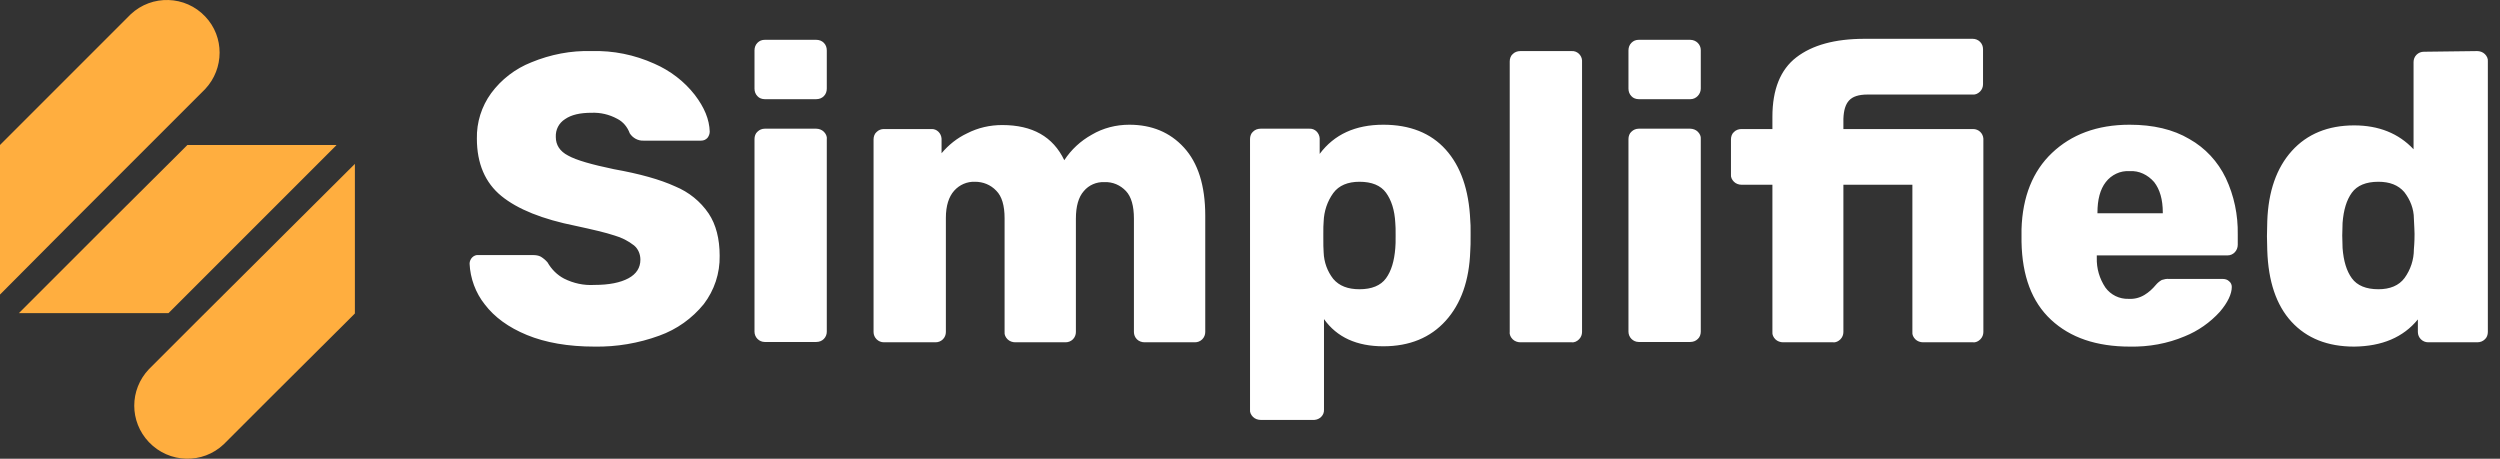 <svg width="109" height="20" viewBox="0 0 109 20" fill="none" xmlns="http://www.w3.org/2000/svg">
<rect x="0" y="0" width="109" height="20" fill="#333333" stroke="none"/>
<path d="M15.473 7.145V13.667L15.069 14.072L11.8 17.326L9.761 19.365C8.836 20.247 7.375 20.203 6.493 19.278C5.64 18.381 5.64 16.993 6.493 16.096L8.532 14.057L11.8 10.804L12.205 10.399L15.473 7.145ZM14.664 6.335L11.41 9.589L11.005 9.994L7.751 13.248L7.346 13.652H0.824L4.497 9.979L7.766 6.726L8.171 6.321H14.664V6.335ZM5.698 0.623C6.623 -0.245 8.084 -0.201 8.951 0.724C9.79 1.606 9.776 2.995 8.951 3.877L3.239 9.589L0 12.843V6.321L0.405 5.916L3.659 2.662L5.698 0.623Z" fill="#FFAE3F"/>
<path d="M60.314 5.438C61.471 5.438 62.382 5.799 63.033 6.522C63.684 7.245 64.045 8.272 64.103 9.603C64.118 9.733 64.118 9.906 64.118 10.123V10.268C64.118 10.557 64.118 10.774 64.103 10.947C64.06 12.235 63.698 13.247 63.033 13.984C62.368 14.722 61.457 15.098 60.314 15.098C59.157 15.098 58.29 14.707 57.726 13.912V17.86C57.74 18.106 57.538 18.294 57.306 18.308C57.292 18.308 57.292 18.308 57.277 18.308H54.964C54.848 18.308 54.718 18.265 54.631 18.178C54.544 18.091 54.486 17.976 54.501 17.86V6.06C54.501 5.944 54.544 5.814 54.631 5.742C54.718 5.655 54.833 5.611 54.964 5.611H57.089C57.335 5.597 57.523 5.799 57.538 6.031C57.538 6.045 57.538 6.045 57.538 6.06V6.71C58.174 5.857 59.099 5.438 60.314 5.438ZM25.795 2.227C26.735 2.199 27.661 2.387 28.529 2.777C29.223 3.081 29.83 3.543 30.293 4.136C30.712 4.686 30.929 5.206 30.944 5.742C30.944 5.843 30.9 5.944 30.842 6.016C30.77 6.089 30.683 6.132 30.567 6.132H28.066C27.82 6.146 27.588 6.016 27.458 5.814C27.357 5.539 27.169 5.308 26.909 5.178C26.562 4.99 26.186 4.903 25.795 4.917C25.289 4.917 24.913 5.004 24.639 5.192C24.364 5.366 24.219 5.655 24.233 5.973C24.233 6.32 24.407 6.595 24.769 6.783C25.13 6.985 25.795 7.173 26.764 7.376C27.892 7.578 28.774 7.824 29.44 8.128C30.032 8.373 30.539 8.778 30.9 9.313C31.218 9.791 31.377 10.412 31.377 11.15C31.392 11.916 31.146 12.654 30.683 13.261C30.177 13.883 29.512 14.36 28.745 14.635C27.834 14.968 26.88 15.127 25.925 15.112C24.769 15.112 23.785 14.939 22.975 14.606C22.166 14.274 21.558 13.825 21.139 13.276C20.734 12.77 20.503 12.133 20.474 11.497C20.474 11.396 20.517 11.295 20.589 11.222C20.662 11.15 20.763 11.107 20.864 11.121H23.236C23.351 11.121 23.482 11.136 23.583 11.193C23.698 11.266 23.785 11.338 23.872 11.439C24.046 11.743 24.291 11.989 24.595 12.148C25 12.35 25.448 12.451 25.911 12.423C26.562 12.423 27.053 12.321 27.401 12.133C27.748 11.945 27.921 11.671 27.921 11.323C27.921 11.092 27.834 10.861 27.646 10.702C27.386 10.499 27.097 10.355 26.793 10.268C26.403 10.138 25.839 10.008 25.101 9.848C23.655 9.559 22.57 9.125 21.862 8.547C21.153 7.969 20.792 7.13 20.792 6.045C20.777 5.337 20.994 4.642 21.414 4.064C21.862 3.457 22.469 2.994 23.163 2.719C24.002 2.372 24.899 2.199 25.795 2.227ZM92.852 5.438C93.879 5.438 94.746 5.64 95.455 6.06C96.149 6.45 96.699 7.043 97.046 7.766C97.407 8.533 97.581 9.371 97.566 10.225V10.673C97.566 10.919 97.378 11.136 97.118 11.136C97.103 11.136 97.103 11.136 97.089 11.136H91.42V11.237C91.406 11.7 91.536 12.148 91.796 12.538C92.028 12.856 92.404 13.044 92.808 13.03C93.054 13.044 93.286 12.987 93.503 12.856C93.691 12.741 93.85 12.596 93.994 12.423C94.067 12.336 94.153 12.264 94.255 12.206C94.356 12.177 94.457 12.148 94.573 12.162H96.915C97.017 12.162 97.118 12.191 97.19 12.264C97.263 12.321 97.306 12.408 97.306 12.509C97.306 12.813 97.132 13.189 96.785 13.594C96.366 14.057 95.831 14.433 95.252 14.664C94.501 14.982 93.691 15.127 92.866 15.112C91.406 15.112 90.263 14.722 89.425 13.941C88.586 13.16 88.166 12.032 88.138 10.543V9.993C88.181 8.576 88.629 7.462 89.468 6.667C90.307 5.872 91.42 5.438 92.852 5.438ZM108.007 2.227C108.123 2.227 108.253 2.271 108.34 2.358C108.427 2.444 108.484 2.56 108.47 2.676V14.476C108.47 14.592 108.427 14.722 108.34 14.794C108.253 14.881 108.137 14.924 108.007 14.924H105.867C105.621 14.924 105.419 14.722 105.419 14.476V13.927C104.782 14.707 103.857 15.098 102.642 15.112C101.485 15.112 100.574 14.751 99.909 14.028C99.244 13.305 98.897 12.264 98.853 10.919L98.839 10.297L98.853 9.646C98.897 8.345 99.258 7.318 99.924 6.58C100.589 5.843 101.5 5.467 102.642 5.467C103.712 5.467 104.58 5.814 105.231 6.508V2.705C105.231 2.589 105.274 2.473 105.361 2.387C105.448 2.3 105.563 2.256 105.679 2.256L108.007 2.227ZM35.586 5.611C35.701 5.611 35.831 5.655 35.918 5.742C36.005 5.828 36.063 5.944 36.048 6.06V14.462C36.048 14.577 36.005 14.693 35.918 14.78C35.831 14.867 35.716 14.91 35.586 14.91H33.344C33.098 14.91 32.896 14.707 32.896 14.462V6.06C32.896 5.944 32.939 5.814 33.026 5.742C33.113 5.655 33.228 5.611 33.344 5.611H35.586ZM49.237 5.438C50.22 5.438 51.016 5.77 51.623 6.436C52.23 7.101 52.549 8.084 52.549 9.4V14.476C52.549 14.592 52.505 14.707 52.418 14.794C52.332 14.881 52.216 14.924 52.1 14.924H49.902C49.786 14.924 49.656 14.881 49.57 14.794C49.483 14.707 49.439 14.592 49.439 14.476V9.53C49.439 8.981 49.324 8.576 49.092 8.33C48.846 8.07 48.514 7.925 48.152 7.94C47.805 7.925 47.473 8.07 47.256 8.33C47.024 8.59 46.909 8.995 46.909 9.53V14.476C46.909 14.592 46.865 14.707 46.779 14.794C46.692 14.881 46.576 14.924 46.46 14.924H44.262C44.147 14.924 44.017 14.881 43.93 14.794C43.843 14.707 43.785 14.592 43.8 14.476V9.516C43.8 8.966 43.684 8.561 43.438 8.316C43.192 8.055 42.86 7.925 42.513 7.925C42.165 7.911 41.833 8.055 41.601 8.316C41.37 8.576 41.24 8.966 41.24 9.501V14.476C41.24 14.592 41.197 14.707 41.11 14.794C41.023 14.881 40.907 14.924 40.792 14.924H38.536C38.29 14.924 38.087 14.722 38.087 14.476V6.074C38.087 5.958 38.131 5.828 38.218 5.756C38.304 5.669 38.42 5.626 38.536 5.626H40.604C40.849 5.611 41.038 5.814 41.052 6.045C41.052 6.06 41.052 6.06 41.052 6.074V6.681C41.356 6.32 41.732 6.016 42.165 5.814C42.643 5.568 43.163 5.452 43.698 5.452C45.014 5.452 45.911 5.958 46.403 6.985C46.706 6.522 47.111 6.146 47.603 5.872C48.094 5.582 48.658 5.438 49.237 5.438ZM68.528 2.227C68.76 2.213 68.962 2.401 68.977 2.632C68.977 2.647 68.977 2.661 68.977 2.676V14.476C68.977 14.592 68.933 14.707 68.846 14.794C68.76 14.881 68.644 14.939 68.528 14.924H66.287C66.171 14.924 66.041 14.881 65.954 14.794C65.867 14.707 65.809 14.592 65.824 14.476V2.676C65.824 2.56 65.867 2.43 65.954 2.358C66.041 2.271 66.157 2.227 66.287 2.227H68.528ZM73.691 5.611C73.806 5.611 73.937 5.655 74.023 5.742C74.11 5.828 74.168 5.944 74.154 6.06V14.462C74.154 14.577 74.11 14.707 74.023 14.78C73.937 14.867 73.821 14.91 73.691 14.91H71.449C71.204 14.91 71.001 14.707 71.001 14.462V6.06C71.001 5.944 71.044 5.814 71.131 5.742C71.218 5.655 71.334 5.611 71.449 5.611H73.691ZM86.012 1.692C86.127 1.692 86.243 1.736 86.33 1.823C86.417 1.909 86.46 2.025 86.46 2.141V3.674C86.46 3.789 86.417 3.905 86.33 3.992C86.243 4.078 86.127 4.136 86.012 4.122H81.428C81.037 4.122 80.777 4.209 80.618 4.382C80.459 4.556 80.386 4.816 80.372 5.178V5.626H86.026C86.272 5.626 86.46 5.814 86.475 6.045C86.475 6.06 86.475 6.06 86.475 6.074V14.476C86.475 14.592 86.431 14.707 86.344 14.794C86.258 14.881 86.142 14.939 86.026 14.924H83.843C83.727 14.924 83.597 14.881 83.51 14.794C83.423 14.707 83.365 14.592 83.38 14.476V8.055H80.372V14.476C80.372 14.592 80.329 14.707 80.242 14.794C80.155 14.881 80.039 14.939 79.924 14.924H77.74C77.624 14.924 77.494 14.881 77.407 14.794C77.321 14.707 77.263 14.592 77.277 14.476V8.055H75.932C75.817 8.055 75.686 8.012 75.6 7.925C75.513 7.838 75.455 7.723 75.47 7.607V6.074C75.47 5.958 75.513 5.828 75.6 5.756C75.686 5.669 75.802 5.626 75.932 5.626H77.277V5.091C77.277 3.905 77.624 3.037 78.318 2.502C79.013 1.967 79.996 1.692 81.297 1.692H86.012ZM103.698 7.925C103.163 7.925 102.772 8.084 102.541 8.402C102.31 8.721 102.179 9.154 102.136 9.718L102.122 10.268L102.136 10.817C102.179 11.381 102.31 11.815 102.541 12.133C102.772 12.451 103.163 12.611 103.698 12.611C104.204 12.611 104.594 12.451 104.84 12.119C105.101 11.757 105.245 11.323 105.245 10.875C105.274 10.543 105.274 10.311 105.274 10.196C105.274 10.08 105.26 9.848 105.245 9.53C105.245 9.111 105.086 8.706 104.826 8.373C104.565 8.07 104.19 7.925 103.698 7.925ZM59.273 7.925C58.767 7.925 58.376 8.084 58.131 8.417C57.87 8.778 57.726 9.212 57.711 9.661C57.697 9.791 57.697 9.964 57.697 10.196V10.34C57.697 10.629 57.697 10.846 57.711 11.005C57.726 11.425 57.87 11.83 58.131 12.162C58.391 12.466 58.767 12.611 59.273 12.611C59.808 12.611 60.199 12.451 60.43 12.133C60.661 11.815 60.791 11.381 60.835 10.817C60.849 10.702 60.849 10.514 60.849 10.268C60.849 10.022 60.849 9.834 60.835 9.718C60.806 9.154 60.661 8.721 60.43 8.402C60.199 8.084 59.808 7.925 59.273 7.925ZM92.852 7.462C92.447 7.433 92.057 7.621 91.811 7.94C91.565 8.258 91.449 8.706 91.449 9.27V9.299H94.298V9.27C94.298 8.692 94.168 8.258 93.922 7.94C93.647 7.621 93.257 7.433 92.852 7.462ZM35.586 1.736C35.716 1.736 35.831 1.779 35.918 1.866C36.005 1.953 36.048 2.068 36.048 2.199V3.862C36.048 3.992 36.005 4.107 35.918 4.194C35.831 4.281 35.716 4.324 35.586 4.324H33.344C33.228 4.324 33.098 4.281 33.026 4.194C32.939 4.107 32.896 3.992 32.896 3.862V2.199C32.896 2.068 32.939 1.953 33.026 1.866C33.113 1.779 33.214 1.736 33.344 1.736H35.586ZM73.691 1.736C73.951 1.736 74.154 1.938 74.154 2.184C74.154 2.184 74.154 2.184 74.154 2.199V3.862C74.154 4.107 73.951 4.324 73.705 4.324H73.691H71.449C71.334 4.324 71.204 4.281 71.131 4.194C71.044 4.107 71.001 3.992 71.001 3.862V2.199C71.001 2.068 71.044 1.953 71.131 1.866C71.218 1.779 71.319 1.736 71.449 1.736H73.691Z" fill="white"/>
</svg>
